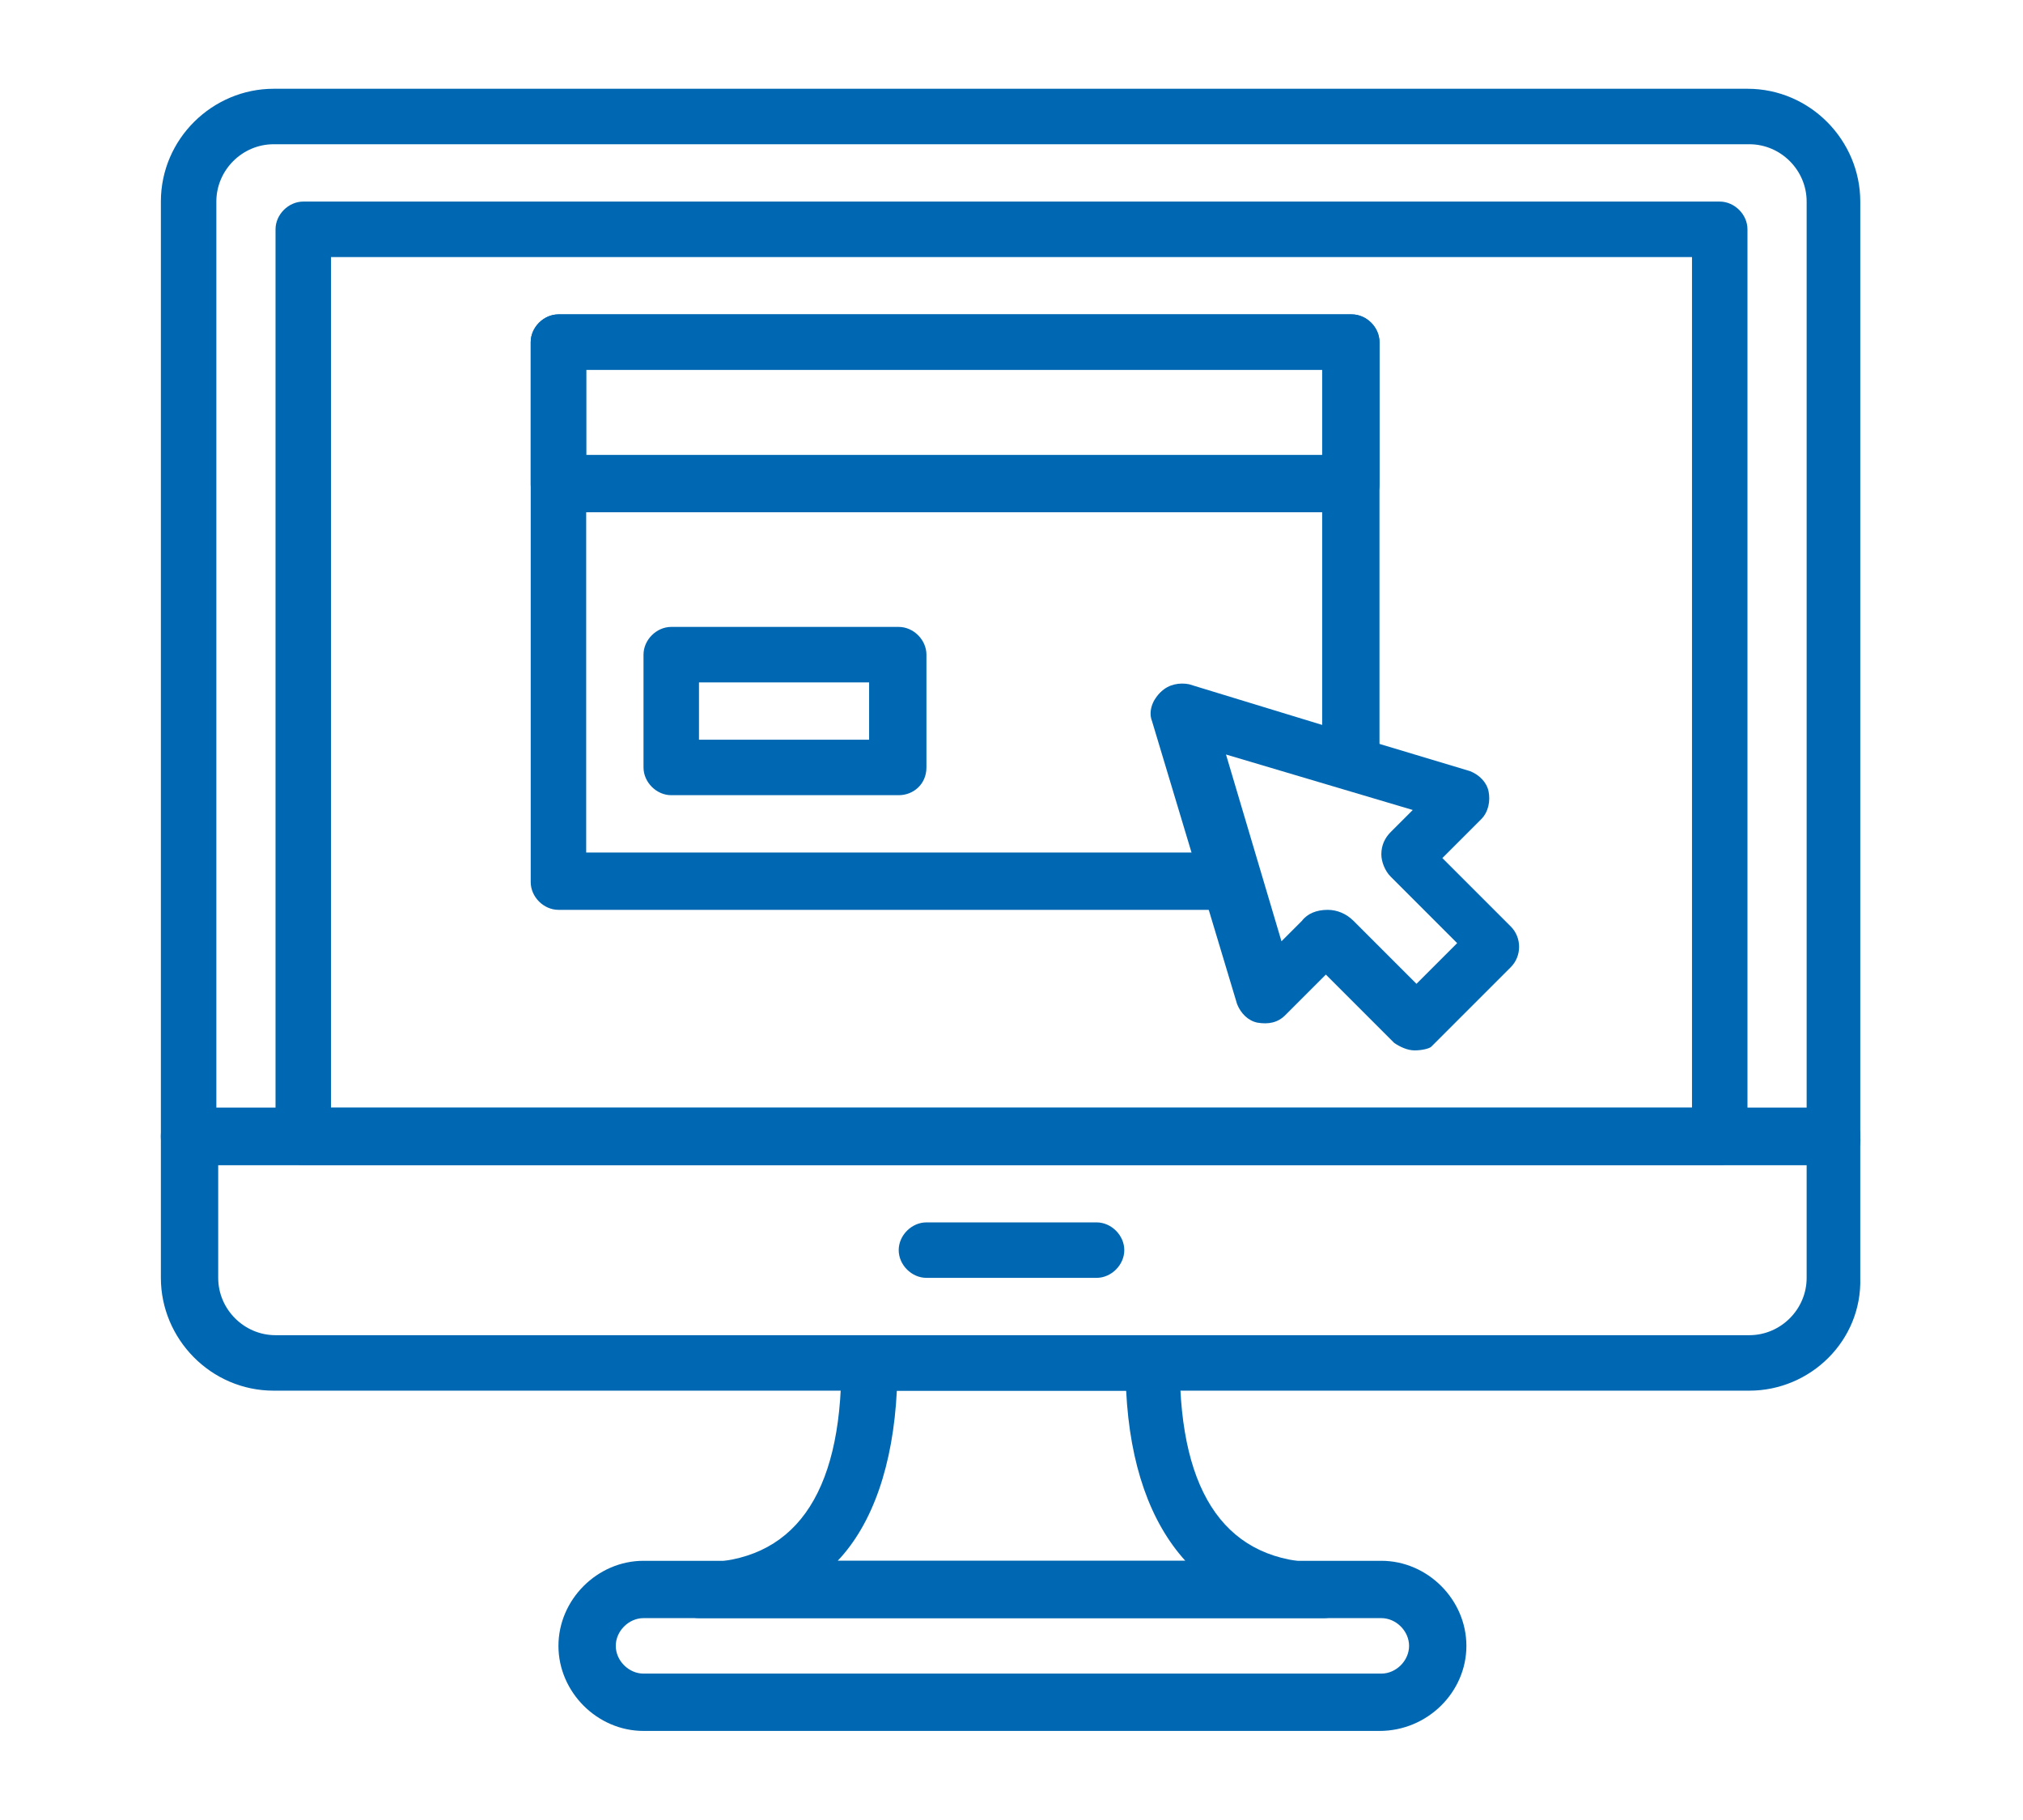 <?xml version="1.0" encoding="utf-8"?>
<!-- Generator: Adobe Illustrator 24.0.2, SVG Export Plug-In . SVG Version: 6.00 Build 0)  -->
<svg version="1.1" id="Warstwa_1" xmlns="http://www.w3.org/2000/svg" xmlns:xlink="http://www.w3.org/1999/xlink" x="0px" y="0px"
	 viewBox="0 0 109.4 98.4" style="enable-background:new 0 0 109.4 98.4;" xml:space="preserve">
<style type="text/css">
	.st0{fill:#0068B2;}
</style>
<g>
	<path class="st0" d="M11.8,59.9h85.9V10.9c0-1.7-1.4-3.1-3.1-3.1H14.8c-1.7,0-3.1,1.4-3.1,3.1V59.9L11.8,59.9z M99.2,63H10.2
		c-0.8,0-1.5-0.7-1.5-1.5V10.9c0-3.4,2.8-6.1,6.1-6.1h79.7c3.4,0,6.1,2.8,6.1,6.1v50.6C100.7,62.3,100,63,99.2,63L99.2,63z"/>
	<path class="st0" d="M11.8,63v6.1c0,1.7,1.4,3.1,3.1,3.1h79.7c1.7,0,3.1-1.4,3.1-3.1V63H11.8L11.8,63z M94.6,75.2H14.8
		c-3.4,0-6.1-2.8-6.1-6.1v-7.7c0-0.8,0.7-1.5,1.5-1.5h88.9c0.8,0,1.5,0.7,1.5,1.5v7.7C100.7,72.5,97.9,75.2,94.6,75.2L94.6,75.2z"/>
	<path class="st0" d="M59.3,69.1h-9.2c-0.8,0-1.5-0.7-1.5-1.5c0-0.8,0.7-1.5,1.5-1.5h9.2c0.8,0,1.5,0.7,1.5,1.5
		C60.8,68.4,60.1,69.1,59.3,69.1L59.3,69.1z"/>
	<path class="st0" d="M17.9,59.9h73.6v-46H17.9V59.9L17.9,59.9z M93,63H16.4c-0.8,0-1.5-0.7-1.5-1.5V12.4c0-0.8,0.7-1.5,1.5-1.5H93
		c0.8,0,1.5,0.7,1.5,1.5v49.1C94.6,62.3,93.9,63,93,63L93,63z"/>
	<path class="st0" d="M34.8,87.5c-0.8,0-1.5,0.7-1.5,1.5c0,0.8,0.7,1.5,1.5,1.5h39.9c0.8,0,1.5-0.7,1.5-1.5c0-0.8-0.7-1.5-1.5-1.5
		H34.8L34.8,87.5z M74.6,93.6H34.8c-2.5,0-4.6-2.1-4.6-4.6s2.1-4.6,4.6-4.6h39.9c2.5,0,4.6,2.1,4.6,4.6S77.2,93.6,74.6,93.6
		L74.6,93.6z"/>
	<path class="st0" d="M45.3,84.4h18.8c-1.9-2.1-3-5.2-3.2-9.2H48.5C48.3,79.2,47.2,82.4,45.3,84.4L45.3,84.4z M71.6,87.5H37.8
		c-0.8,0-1.5-0.7-1.5-1.5c0-0.8,0.7-1.5,1.5-1.5c5.1,0,7.7-3.6,7.7-10.7c0-0.8,0.7-1.5,1.5-1.5h15.3c0.8,0,1.5,0.7,1.5,1.5
		c0,7.1,2.6,10.7,7.7,10.7c0.8,0,1.5,0.7,1.5,1.5C73.1,86.8,72.4,87.5,71.6,87.5L71.6,87.5z"/>
	<path class="st0" d="M71.8,49.2c0.5,0,1,0.2,1.4,0.6l3.4,3.4l2.2-2.2l-3.6-3.6c-0.3-0.3-0.5-0.8-0.5-1.2c0-0.5,0.2-0.9,0.5-1.2
		l1.2-1.2l-10.1-3l3,10.1l1.1-1.1C70.7,49.4,71.2,49.2,71.8,49.2L71.8,49.2z M76.5,56.8c-0.4,0-0.8-0.2-1.1-0.4l-3.7-3.7l-2.2,2.2
		c-0.4,0.4-0.9,0.5-1.5,0.4c-0.5-0.1-0.9-0.5-1.1-1l-4.6-15.3c-0.2-0.5,0-1.1,0.4-1.5c0.4-0.4,1-0.5,1.5-0.4l15.3,4.6
		c0.5,0.2,0.9,0.6,1,1.1c0.1,0.5,0,1.1-0.4,1.5l-2.1,2.1l3.7,3.7c0.6,0.6,0.6,1.6,0,2.2l-4.3,4.3C77.3,56.7,76.9,56.8,76.5,56.8
		L76.5,56.8z"/>
	<path class="st0" d="M31.7,24.6h39.9V20H31.7V24.6L31.7,24.6z M73.1,27.7H30.2c-0.8,0-1.5-0.7-1.5-1.5v-7.7c0-0.8,0.7-1.5,1.5-1.5
		h42.9c0.8,0,1.5,0.7,1.5,1.5v7.7C74.6,27,73.9,27.7,73.1,27.7L73.1,27.7z"/>
	<path class="st0" d="M37.8,40H47v-3.1h-9.2V40L37.8,40z M48.6,43H36.3c-0.8,0-1.5-0.7-1.5-1.5v-6.1c0-0.8,0.7-1.5,1.5-1.5h12.3
		c0.8,0,1.5,0.7,1.5,1.5v6.1C50.1,42.4,49.4,43,48.6,43L48.6,43z"/>
	<path class="st0" d="M31.7,46.1h32.9l-2.2-7.2c-0.2-0.5,0-1.1,0.4-1.5c0.4-0.4,1-0.5,1.5-0.4l7.2,2.2V20H31.7V46.1L31.7,46.1z
		 M66.7,49.2H30.2c-0.8,0-1.5-0.7-1.5-1.5V18.5c0-0.8,0.7-1.5,1.5-1.5h42.9c0.8,0,1.5,0.7,1.5,1.5v22.7c0,0.5-0.2,0.9-0.6,1.2
		c-0.4,0.3-0.9,0.4-1.4,0.2l-6.5-1.9l1.9,6.5c0.1,0.5,0.1,1-0.2,1.4C67.6,49,67.1,49.2,66.7,49.2L66.7,49.2z"/>
</g>
</svg>
